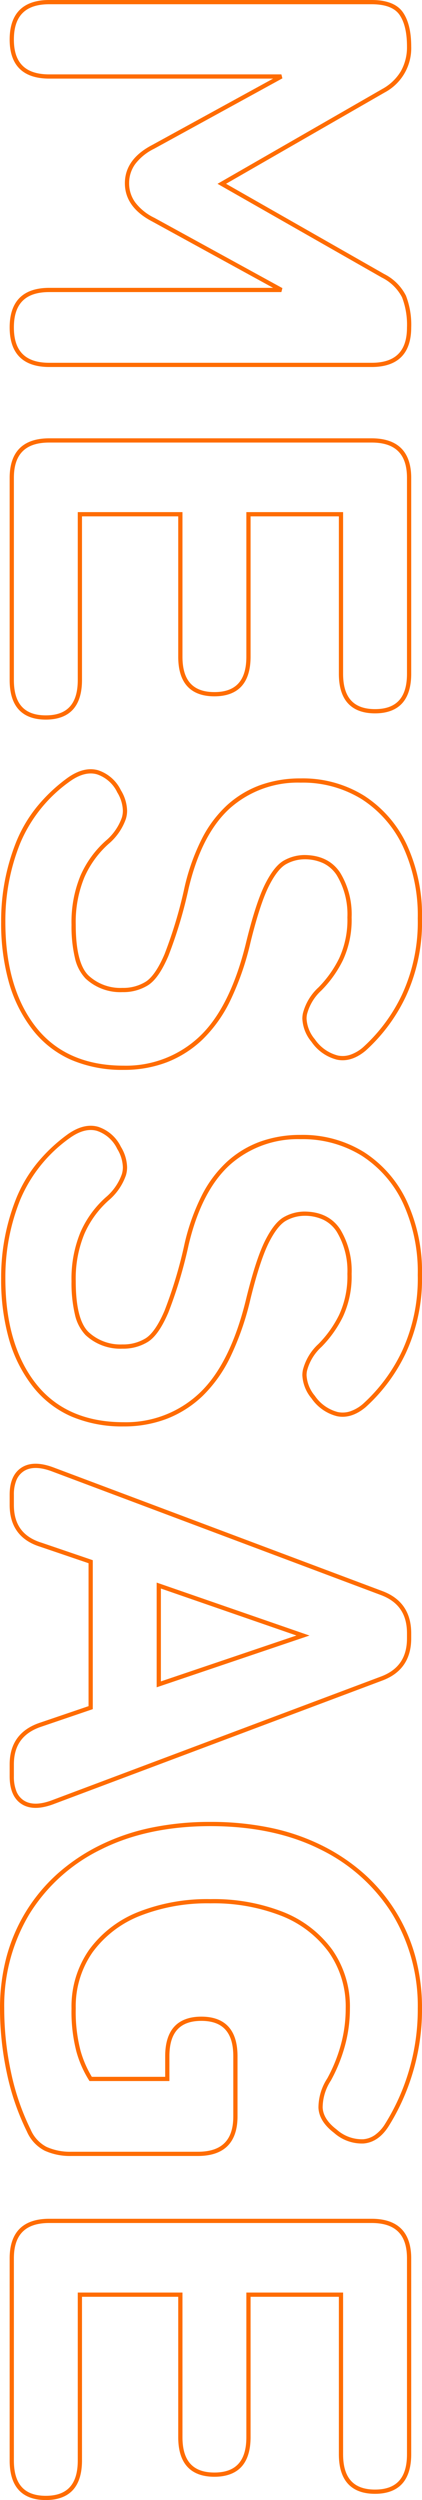 <svg xmlns="http://www.w3.org/2000/svg" width="99.624" height="590.064" viewBox="0 0 99.624 590.064">
  <path id="MESSAGE" d="M181.3,2.778a47.094,47.094,0,0,1-12.139-1.524,40.478,40.478,0,0,1-10.7-4.579,40.291,40.291,0,0,1-8.887-7.378,44.863,44.863,0,0,1-6.708-9.909,50.53,50.53,0,0,1-4.213-12.164,67.947,67.947,0,0,1-1.4-14.124,68.783,68.783,0,0,1,1.4-14.224,50.458,50.458,0,0,1,4.213-12.2,45.237,45.237,0,0,1,6.708-9.925,40.821,40.821,0,0,1,8.886-7.427,40.249,40.249,0,0,1,10.7-4.63,46.611,46.611,0,0,1,12.14-1.542,51.719,51.719,0,0,1,15.087,2.166A51.808,51.808,0,0,1,209.04-89c2.54,1.6,3.925,3.6,4.117,5.943a9.876,9.876,0,0,1-2.516,6.981c-1.783,2.344-3.779,3.581-5.933,3.676a12.675,12.675,0,0,1-6.9-2.076,36.309,36.309,0,0,0-7.793-3.168,32.16,32.16,0,0,0-8.709-1.187,22.32,22.32,0,0,0-13.31,3.993,25.338,25.338,0,0,0-8.54,11.109A43.757,43.757,0,0,0,156.476-46.9a43.369,43.369,0,0,0,2.977,16.692,25.338,25.338,0,0,0,8.54,11.109,22.32,22.32,0,0,0,13.31,3.993,36.305,36.305,0,0,0,9.909-1.119,24.854,24.854,0,0,0,6.207-2.675V-36.216h-4.86c-3.062,0-5.407-.72-6.969-2.14s-2.375-3.586-2.375-6.4.8-4.967,2.375-6.4,3.907-2.14,6.969-2.14h14.2c3.072,0,5.422.793,6.987,2.357s2.357,3.915,2.357,6.987V-14.07a14.416,14.416,0,0,1-1.256,6.316,9.2,9.2,0,0,1-4.519,4.184,58.039,58.039,0,0,1-13.782,4.729A72.907,72.907,0,0,1,181.3,2.778Zm0-98.624a41.708,41.708,0,0,0-22.316,6.022A41.372,41.372,0,0,0,143.76-72.872c-3.655,7.265-5.508,16-5.508,25.972,0,9.88,1.853,18.573,5.508,25.838A40.91,40.91,0,0,0,158.984-4.178,42.064,42.064,0,0,0,181.3,1.778a71.9,71.9,0,0,0,15.037-1.6,57.038,57.038,0,0,0,13.549-4.648l.008,0a8.237,8.237,0,0,0,4.054-3.721,13.438,13.438,0,0,0,1.156-5.878V-43.952c0-5.615-2.729-8.344-8.344-8.344h-14.2c-5.615,0-8.344,2.466-8.344,7.54s2.729,7.54,8.344,7.54h5.86v18.861l-.228.148a25.448,25.448,0,0,1-6.7,2.942A37.265,37.265,0,0,1,181.3-14.106a23.3,23.3,0,0,1-13.893-4.181,26.32,26.32,0,0,1-8.88-11.537A44.358,44.358,0,0,1,155.476-46.9a44.744,44.744,0,0,1,3.053-17.21,26.32,26.32,0,0,1,8.88-11.537A23.3,23.3,0,0,1,181.3-79.828a33.163,33.163,0,0,1,8.979,1.225,37.311,37.311,0,0,1,8.013,3.26l.012.007a11.72,11.72,0,0,0,6.356,1.941c1.845-.082,3.59-1.188,5.185-3.287l.008-.01a8.925,8.925,0,0,0,2.3-6.28,5.608,5.608,0,0,0-1.017-2.786,9.037,9.037,0,0,0-2.637-2.393A50.809,50.809,0,0,0,196.1-93.724,50.721,50.721,0,0,0,181.3-95.846ZM8.978,2.51A49.936,49.936,0,0,1-9.971-1.078a32.777,32.777,0,0,1-8.2-4.847,38.6,38.6,0,0,1-6.89-7.314l-.005-.007c-1.78-2.53-2.368-4.927-1.747-7.124a9.136,9.136,0,0,1,4.726-5.392,9.735,9.735,0,0,1,4.812-1.466,6.7,6.7,0,0,1,1.942.285,13.637,13.637,0,0,1,5.92,4.094l0,0a22.89,22.89,0,0,0,7.869,5.7A27.693,27.693,0,0,0,9.648-15.106c6,0,10.023-1.009,11.971-3a11.026,11.026,0,0,0,2.939-8.025A10.031,10.031,0,0,0,23.1-31.623c-.967-1.514-3.146-3.006-6.476-4.433a105.117,105.117,0,0,0-15.8-4.73,50.06,50.06,0,0,1-11.4-4.062A28.05,28.05,0,0,1-18.6-50.853a23.717,23.717,0,0,1-4.722-7.836,27.886,27.886,0,0,1-1.571-9.517,27.411,27.411,0,0,1,4.1-15.009A27.768,27.768,0,0,1-9.264-93.245a39.653,39.653,0,0,1,17.438-3.6,41.732,41.732,0,0,1,18.376,3.8,40.538,40.538,0,0,1,12.819,9.5l.009.01c1.882,2.258,2.593,4.542,2.115,6.789a10.366,10.366,0,0,1-4.207,5.989A9.168,9.168,0,0,1,31.83-68.6a6.222,6.222,0,0,1-1.244-.126,12.491,12.491,0,0,1-6.149-3.687A26.174,26.174,0,0,0,17.6-77.273,21.648,21.648,0,0,0,7.906-79.23,17.872,17.872,0,0,0-2.069-76.7,7.869,7.869,0,0,0-4.86-73.565,10.338,10.338,0,0,0-5.8-69.01a9.011,9.011,0,0,0,1.084,4.126c.707,1.372,2.437,2.764,5.142,4.138,2.767,1.405,7.262,2.88,13.36,4.382a65.618,65.618,0,0,1,13.619,4.71,32.54,32.54,0,0,1,9.338,6.621,25.714,25.714,0,0,1,5.38,8.455A28.256,28.256,0,0,1,43.916-26.4a30.543,30.543,0,0,1-2.371,12.379A23.615,23.615,0,0,1,34.411-4.9,32.62,32.62,0,0,1,23.3.664,51.56,51.56,0,0,1,8.978,2.51ZM-24.249-13.824A34.079,34.079,0,0,0-9.593-2,48.942,48.942,0,0,0,8.978,1.51c10.377,0,18.727-2.421,24.816-7.2C39.847-10.433,42.916-17.4,42.916-26.4a25.236,25.236,0,0,0-6.9-17.947c-4.6-4.863-12.159-8.58-22.466-11.046C7.376-56.913,2.809-58.414-.025-59.854c-2.937-1.492-4.762-2.987-5.578-4.572A10,10,0,0,1-6.8-69.01c0-3.824,1.405-6.692,4.177-8.524a18.839,18.839,0,0,1,10.527-2.7,22.623,22.623,0,0,1,10.14,2.063,27.171,27.171,0,0,1,7.1,5.052A11.529,11.529,0,0,0,30.786-69.7a5.217,5.217,0,0,0,1.044.105,8.212,8.212,0,0,0,4.852-1.957,9.406,9.406,0,0,0,3.833-5.4,5.651,5.651,0,0,0-.155-2.911,9.1,9.1,0,0,0-1.744-3.023,39.547,39.547,0,0,0-12.5-9.257,40.748,40.748,0,0,0-17.938-3.7,38.669,38.669,0,0,0-17,3.5,26.785,26.785,0,0,0-11.12,9.668,26.43,26.43,0,0,0-3.941,14.471,24.086,24.086,0,0,0,6.035,16.683c4.021,4.458,10.382,7.743,18.906,9.764a106,106,0,0,1,15.961,4.784c3.567,1.529,5.832,3.1,6.924,4.813a11.012,11.012,0,0,1,1.62,6.031,11.989,11.989,0,0,1-3.225,8.725,10.221,10.221,0,0,1-4.857,2.5,32.39,32.39,0,0,1-7.829.8,28.67,28.67,0,0,1-11.592-2.12,23.884,23.884,0,0,1-8.211-5.953,12.668,12.668,0,0,0-5.467-3.807,5.7,5.7,0,0,0-1.652-.242,8.768,8.768,0,0,0-4.318,1.335l-.007,0A8.184,8.184,0,0,0-25.85-20.1C-26.385-18.206-25.846-16.1-24.249-13.824ZM-75.174,2.51A49.936,49.936,0,0,1-94.123-1.078a32.777,32.777,0,0,1-8.2-4.847,38.6,38.6,0,0,1-6.89-7.314l-.005-.007c-1.78-2.53-2.368-4.927-1.747-7.124a9.136,9.136,0,0,1,4.726-5.392,9.735,9.735,0,0,1,4.812-1.466,6.7,6.7,0,0,1,1.942.285,13.637,13.637,0,0,1,5.919,4.094l0,0a22.89,22.89,0,0,0,7.869,5.7A27.693,27.693,0,0,0-74.5-15.106c6,0,10.023-1.009,11.971-3a11.026,11.026,0,0,0,2.939-8.025,10.031,10.031,0,0,0-1.462-5.493c-.967-1.514-3.146-3.006-6.476-4.433a105.117,105.117,0,0,0-15.8-4.73,50.06,50.06,0,0,1-11.4-4.062,28.05,28.05,0,0,1-8.014-6.005,23.717,23.717,0,0,1-4.722-7.836,27.886,27.886,0,0,1-1.571-9.517,27.411,27.411,0,0,1,4.1-15.009,27.768,27.768,0,0,1,11.526-10.03,39.653,39.653,0,0,1,17.438-3.6,41.732,41.732,0,0,1,18.376,3.8,40.538,40.538,0,0,1,12.819,9.5l.009.01c1.882,2.258,2.593,4.542,2.115,6.789a10.366,10.366,0,0,1-4.207,5.989,9.168,9.168,0,0,1-5.457,2.16,6.222,6.222,0,0,1-1.244-.126,12.491,12.491,0,0,1-6.149-3.687,26.174,26.174,0,0,0-6.838-4.864,21.648,21.648,0,0,0-9.692-1.957,17.872,17.872,0,0,0-9.975,2.53,7.869,7.869,0,0,0-2.791,3.135,10.338,10.338,0,0,0-.938,4.555,9.011,9.011,0,0,0,1.083,4.126c.707,1.372,2.437,2.764,5.142,4.138,2.767,1.405,7.262,2.88,13.36,4.382a65.619,65.619,0,0,1,13.619,4.71,32.54,32.54,0,0,1,9.338,6.621,25.714,25.714,0,0,1,5.38,8.455A28.256,28.256,0,0,1-40.236-26.4a30.543,30.543,0,0,1-2.371,12.379A23.615,23.615,0,0,1-49.741-4.9,32.62,32.62,0,0,1-60.847.664,51.559,51.559,0,0,1-75.174,2.51ZM-108.4-13.824A34.079,34.079,0,0,0-93.745-2,48.942,48.942,0,0,0-75.174,1.51c10.377,0,18.727-2.421,24.816-7.2C-44.3-10.433-41.236-17.4-41.236-26.4a25.236,25.236,0,0,0-6.9-17.947c-4.6-4.863-12.159-8.58-22.466-11.046-6.175-1.521-10.742-3.023-13.577-4.462-2.937-1.492-4.762-2.987-5.578-4.572A10,10,0,0,1-90.95-69.01c0-3.824,1.405-6.692,4.177-8.524a18.839,18.839,0,0,1,10.527-2.7,22.623,22.623,0,0,1,10.14,2.063,27.171,27.171,0,0,1,7.1,5.052A11.529,11.529,0,0,0-53.366-69.7a5.217,5.217,0,0,0,1.044.105,8.212,8.212,0,0,0,4.852-1.957,9.407,9.407,0,0,0,3.834-5.4,5.653,5.653,0,0,0-.155-2.911,9.1,9.1,0,0,0-1.744-3.023,39.547,39.547,0,0,0-12.5-9.257,40.748,40.748,0,0,0-17.938-3.7,38.669,38.669,0,0,0-17,3.5,26.785,26.785,0,0,0-11.12,9.668,26.43,26.43,0,0,0-3.941,14.471A24.086,24.086,0,0,0-102-51.523c4.021,4.458,10.382,7.743,18.906,9.764a106,106,0,0,1,15.961,4.784c3.567,1.529,5.832,3.1,6.924,4.813a11.012,11.012,0,0,1,1.62,6.031,11.989,11.989,0,0,1-3.225,8.725,10.221,10.221,0,0,1-4.857,2.5,32.389,32.389,0,0,1-7.829.8A28.67,28.67,0,0,1-86.1-16.226a23.884,23.884,0,0,1-8.211-5.953,12.667,12.667,0,0,0-5.467-3.807,5.7,5.7,0,0,0-1.652-.242,8.768,8.768,0,0,0-4.318,1.335l-.007,0A8.184,8.184,0,0,0-110-20.1C-110.537-18.206-110-16.1-108.4-13.824ZM287.966.5h-47.7c-3.072,0-5.422-.793-6.987-2.357s-2.357-3.915-2.357-6.987V-84.956c0-3.072.793-5.422,2.357-6.987s3.915-2.357,6.987-2.357h46.23c3.063,0,5.407.72,6.969,2.14s2.375,3.586,2.375,6.4-.8,4.967-2.375,6.4-3.907,2.14-6.969,2.14H249.338v20.842h33.134c3.062,0,5.407.72,6.969,2.14s2.375,3.586,2.375,6.4-.8,4.968-2.375,6.4-3.907,2.14-6.969,2.14H249.338V-16.58h38.628c3.063,0,5.407.72,6.969,2.14s2.375,3.586,2.375,6.4-.8,4.967-2.375,6.4S291.028.5,287.966.5Zm-47.7-93.8c-5.615,0-8.344,2.729-8.344,8.344V-8.844c0,5.615,2.729,8.344,8.344,8.344h47.7c5.615,0,8.344-2.466,8.344-7.54s-2.729-7.54-8.344-7.54H248.338V-40.3h34.134c5.615,0,8.344-2.466,8.344-7.54s-2.729-7.54-8.344-7.54H248.338V-78.22h38.154c5.615,0,8.344-2.466,8.344-7.54s-2.729-7.54-8.344-7.54ZM126.5.5h-2.814c-4.952,0-8.267-2.414-9.854-7.176l-3.9-11.45H76.2L72.3-6.676C70.8-1.914,67.486.5,62.444.5H60.032c-3.024,0-5.171-.932-6.381-2.771s-1.243-4.323-.119-7.414l0-.005L82.746-87.41c1.679-4.571,5.038-6.89,9.982-6.89h1.206c4.944,0,8.3,2.319,9.983,6.894L133.13-9.685c1.124,3.091,1.084,5.585-.119,7.414S129.609.5,126.5.5ZM75.486-19.126H110.64L114.775-7c1.457,4.372,4.37,6.5,8.907,6.5H126.5a9.261,9.261,0,0,0,3.543-.6,4.623,4.623,0,0,0,2.137-1.723c1.02-1.55,1.025-3.745.015-6.522h0L102.98-87.058c-1.543-4.2-4.5-6.242-9.046-6.242H92.728c-4.544,0-7.5,2.041-9.045,6.238L54.472-9.343h0c-1.01,2.778-1.005,4.972.015,6.522A4.645,4.645,0,0,0,56.594-1.1a8.8,8.8,0,0,0,3.438.6h2.412c4.622,0,7.534-2.121,8.9-6.484l0-.012ZM-132.258.5h-47.7c-3.072,0-5.422-.793-6.987-2.357s-2.357-3.915-2.357-6.987V-84.956c0-3.072.793-5.422,2.357-6.987s3.915-2.357,6.987-2.357h46.23c3.063,0,5.407.72,6.969,2.14s2.375,3.586,2.375,6.4-.8,4.967-2.375,6.4-3.907,2.14-6.969,2.14h-37.154v20.842h33.134c3.063,0,5.407.72,6.969,2.14s2.375,3.586,2.375,6.4-.8,4.968-2.375,6.4-3.907,2.14-6.969,2.14h-33.134V-16.58h38.628c3.063,0,5.407.72,6.969,2.14s2.375,3.586,2.375,6.4-.8,4.967-2.375,6.4S-129.2.5-132.258.5Zm-47.7-93.8c-5.615,0-8.344,2.729-8.344,8.344V-8.844c0,5.615,2.729,8.344,8.344,8.344h47.7c5.615,0,8.344-2.466,8.344-7.54s-2.729-7.54-8.344-7.54h-39.628V-40.3h34.134c5.615,0,8.344-2.466,8.344-7.54s-2.729-7.54-8.344-7.54h-34.134V-78.22h38.154c5.615,0,8.344-2.466,8.344-7.54s-2.729-7.54-8.344-7.54ZM-215.472.5c-3.072,0-5.422-.793-6.987-2.357s-2.357-3.915-2.357-6.987V-61.7L-240.491-33.13c-2.227,4.265-5.26,6.428-9.017,6.428s-6.79-2.163-9.017-6.428L-274.2-61.7V-8.844c0,3.07-.781,5.42-2.321,6.984S-280.381.5-283.41.5c-3.072,0-5.422-.793-6.987-2.357s-2.357-3.915-2.357-6.987V-84.956c0-3.552.973-6.034,2.893-7.378,1.864-1.3,4.575-1.966,8.059-1.966a11.84,11.84,0,0,1,10.885,6.28l21.541,37.434,21.276-37.3a11.638,11.638,0,0,1,5.124-5.168,18.994,18.994,0,0,1,7.5-1.248c3.072,0,5.422.793,6.986,2.357s2.357,3.915,2.357,6.987V-8.844c0,3.072-.793,5.422-2.357,6.987S-212.4.5-215.472.5Zm-9.282-64.39.938.24V-8.844c0,5.615,2.729,8.344,8.344,8.344s8.344-2.729,8.344-8.344V-84.956c0-5.615-2.729-8.344-8.344-8.344a18.038,18.038,0,0,0-7.1,1.164,10.687,10.687,0,0,0-4.658,4.748l-22.14,38.814-22.411-38.946a11.535,11.535,0,0,0-4.171-4.339A11.548,11.548,0,0,0-281.8-93.3c-3.274,0-5.793.6-7.485,1.786-1.637,1.146-2.467,3.352-2.467,6.558V-8.844c0,5.615,2.729,8.344,8.344,8.344,5.524,0,8.21-2.729,8.21-8.344V-63.65l.938-.24L-257.641-33.6a12.458,12.458,0,0,0,3.6,4.448,7.611,7.611,0,0,0,4.532,1.447,7.611,7.611,0,0,0,4.532-1.447,12.458,12.458,0,0,0,3.6-4.448l0-.009Zm330.24,29.684H80.77l12.5-36.079Zm-23.311-1h21.917L93.259-67.2Z" transform="translate(2.778 292.754) rotate(90)" fill="#ff6c02"/>
</svg>
